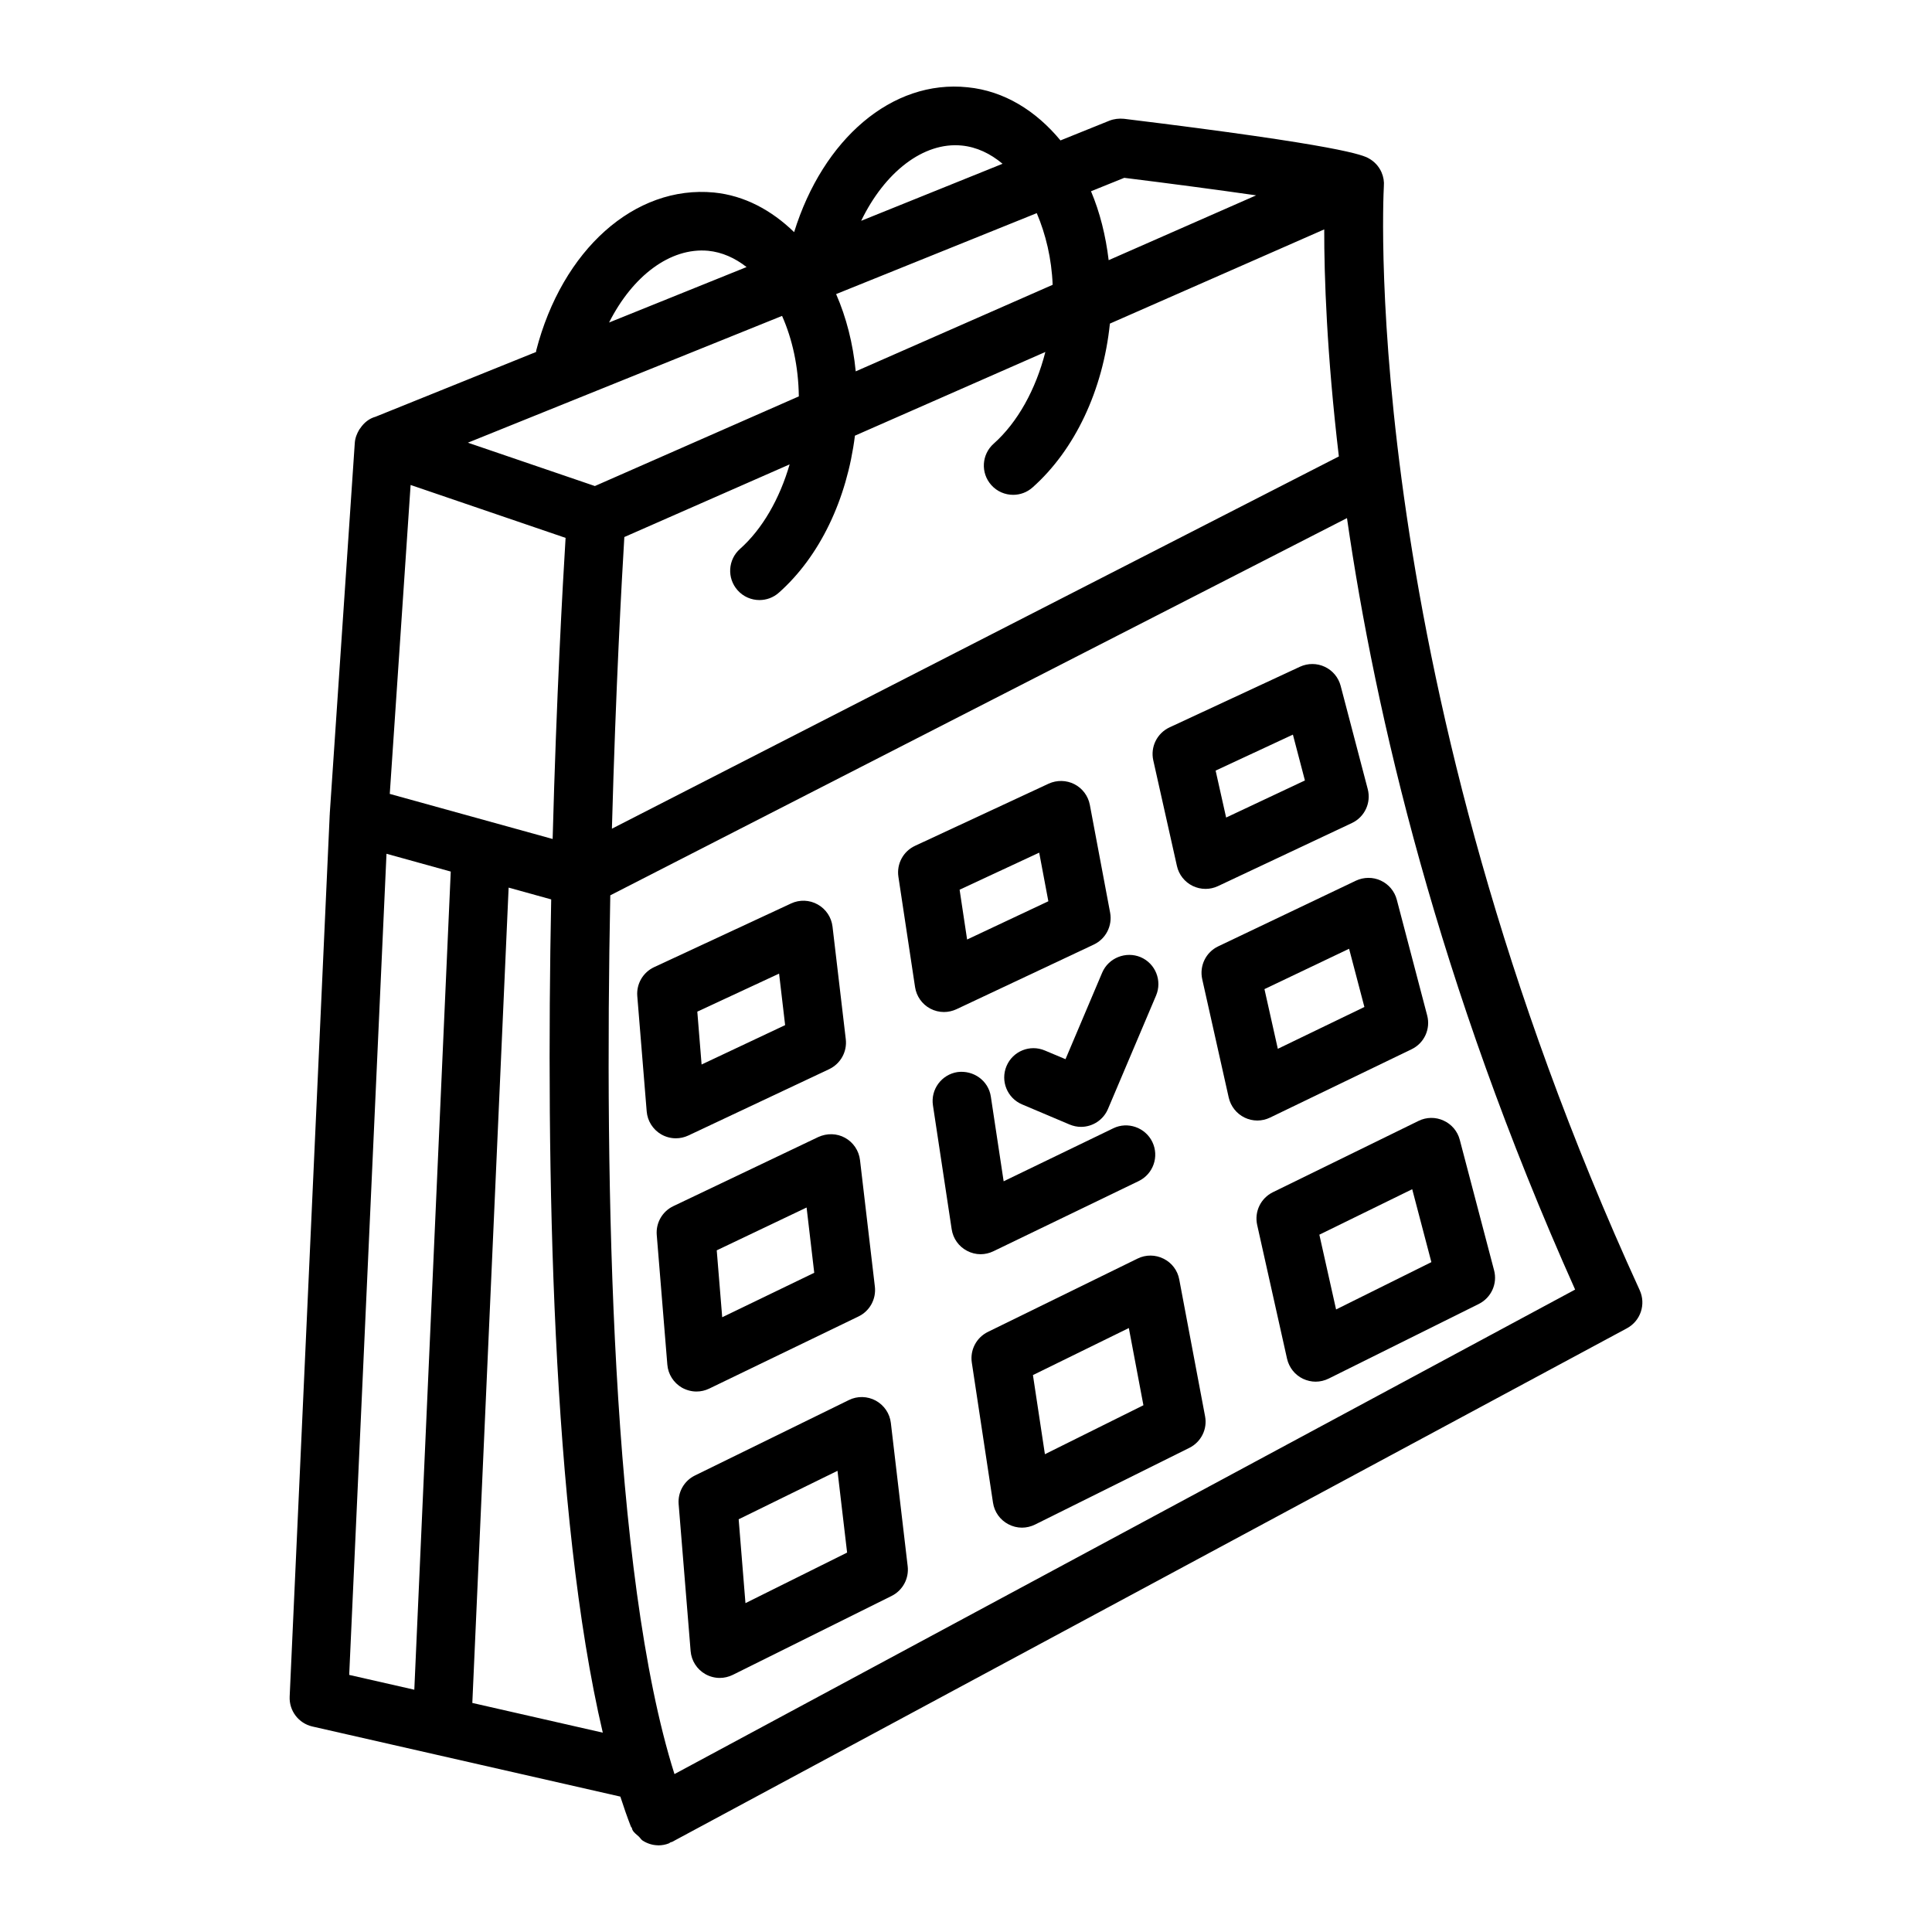 <?xml version="1.0" encoding="UTF-8"?>
<!-- The Best Svg Icon site in the world: iconSvg.co, Visit us! https://iconsvg.co -->
<svg fill="#000000" width="800px" height="800px" version="1.1" viewBox="144 144 512 512" xmlns="http://www.w3.org/2000/svg">
 <g>
  <path d="m578.54 485.92c-74.055-161.71-68.031-288.19-67.805-292.54 0.113-1.242-0.094-2.519-0.625-3.731-0.719-1.621-1.914-2.871-3.352-3.664-1.535-0.871-6.859-3.41-64.906-10.504-1.289-0.121-2.613 0.02-3.844 0.5l-12.969 5.231c-6.519-7.871-14.938-13.125-24.598-14.082-20.055-2.117-38.348 13.75-45.988 38.387-5.981-5.801-13.152-9.703-21.238-10.5-21.027-2.008-40.23 15.184-47.125 41.914-0.031 0.117 0.008 0.227-0.02 0.344l-42.543 17.164c-1.707 0.473-3.066 1.586-4.043 3.039-0.086 0.125-0.18 0.219-0.262 0.348-0.633 1.066-1.109 2.242-1.199 3.559l-6.633 98.266c0 0.023 0.02 0.043 0.02 0.066-0.004 0.035-0.027 0.066-0.027 0.105l-10.617 233.8c-0.172 3.75 2.367 7.086 6.023 7.918l81.609 18.578c0.898 2.777 1.828 5.461 2.812 7.981 0.047 0.117 0.172 0.164 0.223 0.281 0.082 0.188 0.074 0.391 0.176 0.574 0.406 0.762 1.102 1.207 1.699 1.77 0.367 0.348 0.602 0.805 1.027 1.07 1.215 0.766 2.594 1.211 4.031 1.23 0.027 0 0.047 0.023 0.074 0.023h0.008 0.004c0.012 0 0.02-0.008 0.027-0.008 0.93-0.004 1.871-0.168 2.777-0.523 0.176-0.07 0.293-0.215 0.461-0.297 0.129-0.059 0.273-0.031 0.398-0.102l253.06-136.12c3.594-1.949 5.07-6.344 3.363-10.078zm-79.727-220.96-192.65 98.652c1.012-37.395 2.637-66.484 3.293-77.293l43.805-19.254c-2.648 9.113-7.207 17.117-13.152 22.402-3.203 2.844-3.496 7.746-0.645 10.949 1.523 1.723 3.656 2.606 5.797 2.606 1.84 0 3.676-0.645 5.152-1.961 10.852-9.633 18.043-24.746 20.152-41.605l50.465-22.18c-2.535 9.93-7.348 18.66-13.695 24.305-3.203 2.844-3.496 7.746-0.645 10.949 1.523 1.723 3.656 2.606 5.797 2.606 1.84 0 3.676-0.645 5.152-1.961 11.223-9.969 18.676-25.785 20.496-43.418l56.801-24.965c-0.027 12.199 0.656 32.949 3.875 60.168zm-251.52 89.434 5.523-81.871 41.07 14.02c-0.762 12.352-2.43 42.113-3.43 79.797zm171.46-153.91c2.371 5.586 3.938 12.016 4.211 18.992l-52.188 22.938c-0.73-7.398-2.496-14.301-5.195-20.477zm23.188-9.355c12.031 1.488 24.629 3.164 34.953 4.641l-39.086 17.18c-0.789-6.543-2.328-12.707-4.68-18.266zm-43.047-8.555c3.945 0.391 7.578 2.133 10.793 4.828l-37.469 15.117c6.223-12.871 16.484-20.957 26.676-19.945zm-67.223 27.887c3.691 0.367 7.117 1.91 10.176 4.312l-36.438 14.699c6.227-12.328 16.195-19.934 26.262-19.012zm19.586 17.258c2.731 6.156 4.344 13.453 4.441 21.328l-54.047 23.758-33.656-11.488zm-104.83 142.54 17.027 4.715-9.656 216.82-17.254-3.926zm22.746 225.04 9.621-216.07 11.281 3.125c-1.402 71.109 0.109 163.08 13.672 220.82zm53.57 18.852c-16.797-53.125-18.539-155.65-17.008-232.88l195.23-99.969c7.516 52.031 24.102 123.23 60.461 204.45z"/>
  <path d="m323.11 445.66c1.129 0 2.254-0.246 3.305-0.738l37.32-17.582c3.023-1.441 4.793-4.621 4.406-7.938l-3.516-29.848c-0.293-2.473-1.754-4.652-3.93-5.863-2.168-1.223-4.805-1.316-7.047-0.266l-36.301 16.879c-2.945 1.375-4.727 4.434-4.461 7.672l2.492 30.539c0.199 2.539 1.637 4.812 3.844 6.102 1.195 0.684 2.539 1.043 3.887 1.043zm27.355-43.641 1.602 13.648-22.137 10.438-1.137-14.012z"/>
  <path d="m397.48 411.45 36.375-17.125c3.203-1.508 4.984-4.984 4.34-8.457l-5.379-28.59c-0.453-2.348-1.953-4.367-4.094-5.465-2.102-1.07-4.621-1.137-6.82-0.133l-35.41 16.473c-3.125 1.457-4.918 4.793-4.406 8.195l4.414 29.242c0.367 2.426 1.855 4.539 4.016 5.695 1.137 0.605 2.398 0.91 3.656 0.91 1.129-0.008 2.258-0.254 3.309-0.746zm21.918-41.488 2.426 12.883-21.531 10.137-1.988-13.203z"/>
  <path d="m460.07 378.78c1.078 0.52 2.234 0.785 3.41 0.785 1.137 0 2.254-0.246 3.297-0.738l35.484-16.711c3.391-1.59 5.152-5.371 4.207-8.988l-7.18-27.367c-0.586-2.227-2.121-4.074-4.207-5.051-2.066-0.977-4.473-0.984-6.574-0.02l-34.574 16.074c-3.297 1.543-5.098 5.172-4.301 8.734l6.269 28c0.512 2.305 2.047 4.238 4.168 5.281zm26.562-40.098 3.184 12.145-20.879 9.832-2.785-12.445z"/>
  <path d="m328.58 512.77c1.156 0 2.312-0.266 3.371-0.777l39.559-19.117c2.984-1.441 4.719-4.602 4.34-7.902l-3.941-33.551c-0.293-2.481-1.77-4.68-3.961-5.891-2.18-1.211-4.812-1.25-7.094-0.207l-38.422 18.32c-2.906 1.383-4.652 4.434-4.387 7.637l2.805 34.348c0.199 2.559 1.656 4.832 3.875 6.121 1.191 0.656 2.519 1.02 3.856 1.02zm29.176-48.766 2.027 17.297-24.391 11.785-1.449-17.734z"/>
  <path d="m407.25 475.6 38.516-18.605c3.863-1.875 5.477-6.5 3.617-10.363-1.855-3.844-6.535-5.492-10.363-3.617l-29.043 14.039-3.391-22.43c-0.625-4.242-4.602-7.066-8.828-6.516-4.242 0.645-7.16 4.602-6.516 8.828l4.965 32.832c0.367 2.445 1.875 4.566 4.055 5.703 1.129 0.605 2.379 0.91 3.617 0.91 1.156-0.004 2.312-0.27 3.371-0.781z"/>
  <path d="m466.84 394.79c-3.277 1.555-5.019 5.16-4.242 8.695l7.027 31.383c0.531 2.312 2.066 4.262 4.207 5.305 1.062 0.512 2.219 0.777 3.371 0.777 1.156 0 2.312-0.266 3.371-0.777l37.512-18.113c3.352-1.609 5.078-5.371 4.129-8.961l-8.051-30.672c-0.586-2.234-2.141-4.094-4.242-5.066-2.047-0.965-4.508-0.957-6.594 0.027zm15.797 27.156-3.543-15.82 22.43-10.695 4.055 15.43z"/>
  <path d="m376.09 515.18c-2.207-1.195-4.879-1.27-7.125-0.152l-40.789 19.988c-2.871 1.402-4.586 4.414-4.328 7.598l3.172 38.914c0.207 2.574 1.668 4.867 3.914 6.137 1.184 0.664 2.5 1.004 3.816 1.004 1.184 0 2.367-0.285 3.457-0.816l42.086-20.914c2.926-1.457 4.633-4.602 4.254-7.863l-4.461-37.984c-0.289-2.504-1.789-4.699-3.996-5.91zm-34.535 53.668-1.801-22.223 26.191-12.844 2.547 21.672z"/>
  <path d="m452.36 477.57c-2.141-1.078-4.699-1.117-6.879-0.039l-39.68 19.438c-3.039 1.496-4.766 4.773-4.262 8.129l5.617 37.133c0.367 2.465 1.895 4.586 4.094 5.723 1.117 0.586 2.348 0.891 3.582 0.891 1.184 0 2.367-0.285 3.457-0.816l40.895-20.328c3.125-1.555 4.832-4.984 4.168-8.391l-6.84-36.242c-0.438-2.391-1.973-4.418-4.152-5.496zm-31.449 51.812-3.172-20.973 25.414-12.465 3.863 20.461z"/>
  <path d="m481.33 459.95c-3.219 1.574-4.945 5.152-4.168 8.66l7.918 35.465c0.531 2.332 2.086 4.301 4.242 5.324 1.062 0.492 2.199 0.758 3.336 0.758 1.176 0 2.367-0.285 3.449-0.816l39.785-19.777c3.297-1.648 5-5.363 4.055-8.922l-9.094-34.594c-0.586-2.254-2.16-4.109-4.281-5.078-2.121-0.984-4.547-0.949-6.633 0.074zm42 18.527-25.254 12.543-4.434-19.816 24.609-12.051z"/>
  <path d="m436.09 401.76-9.719 22.934-5.457-2.293c-3.949-1.688-8.496 0.152-10.172 4.109-1.668 3.961 0.18 8.508 4.129 10.172l12.578 5.324c1.004 0.418 2.027 0.625 3.031 0.625 3.012 0 5.891-1.781 7.141-4.734l12.75-30.074c1.668-3.949-0.172-8.508-4.109-10.172-3.863-1.613-8.484 0.156-10.172 4.109z"/>
 </g>
</svg>
